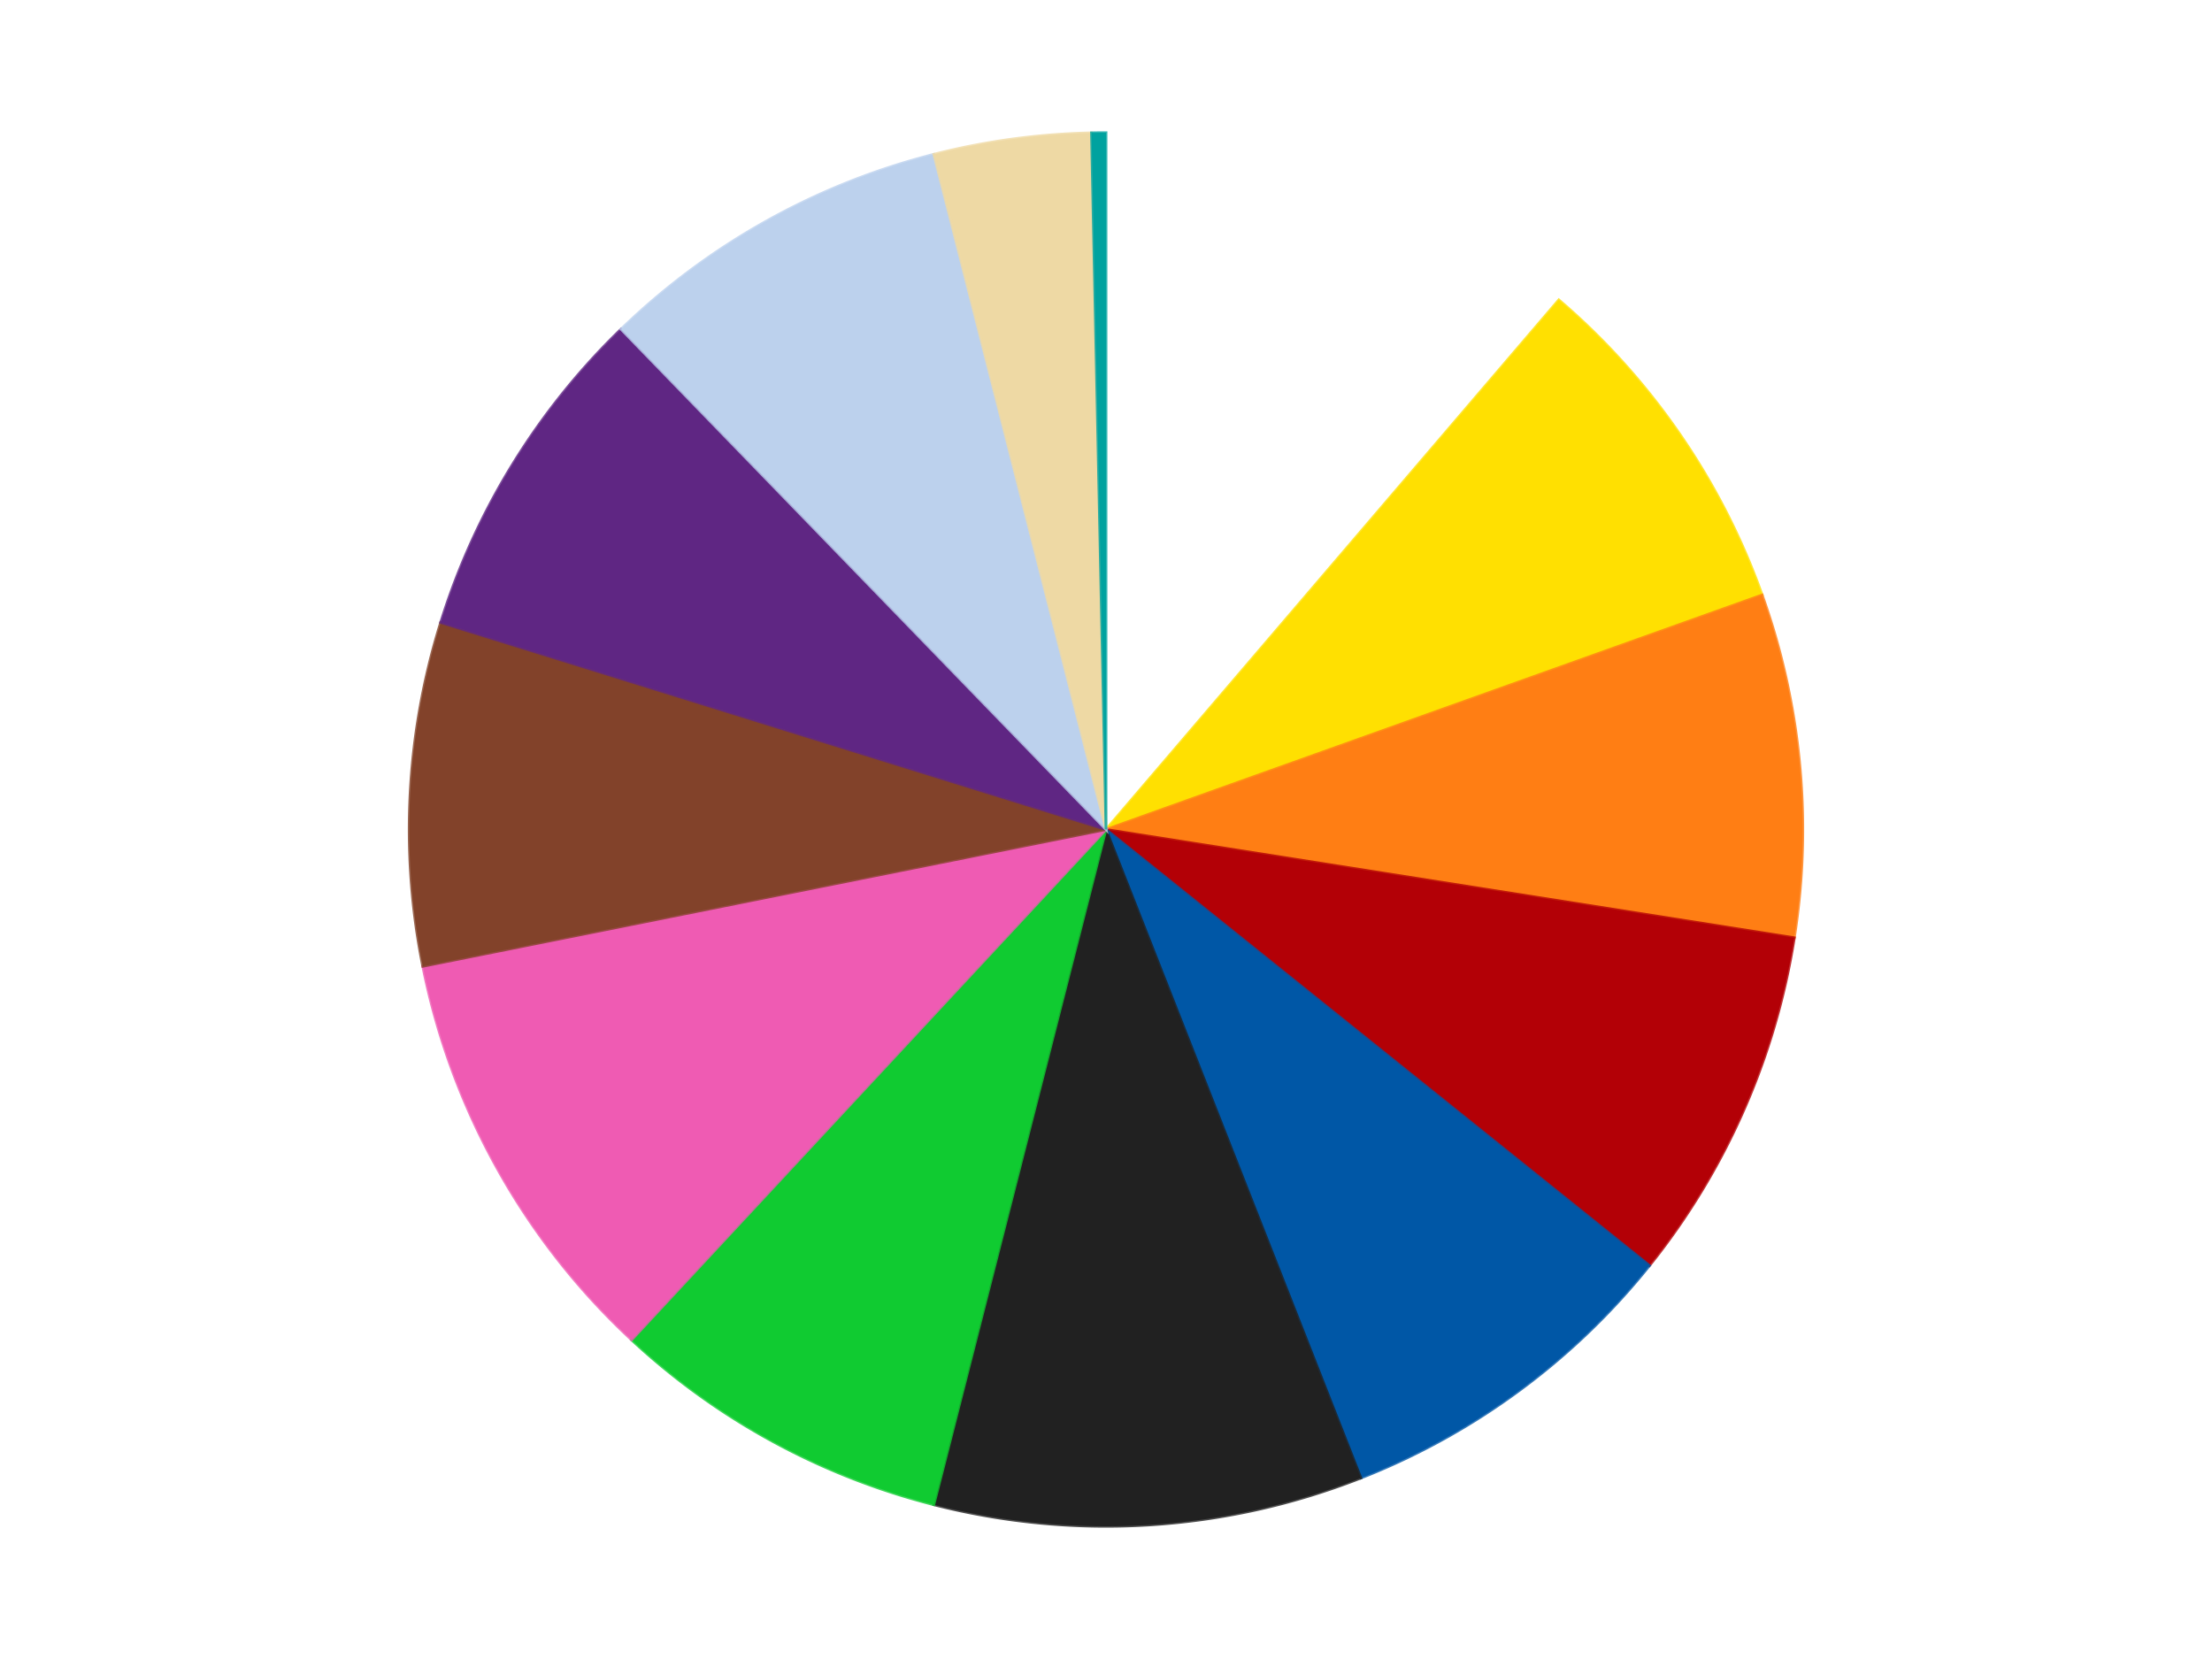 <?xml version='1.0' encoding='utf-8'?>
<svg xmlns="http://www.w3.org/2000/svg" xmlns:xlink="http://www.w3.org/1999/xlink" id="chart-3562c2a8-948f-4e39-be86-57771ed360a9" class="pygal-chart" viewBox="0 0 800 600"><!--Generated with pygal 3.0.4 (lxml) ©Kozea 2012-2016 on 2024-07-01--><!--http://pygal.org--><!--http://github.com/Kozea/pygal--><defs><style type="text/css">#chart-3562c2a8-948f-4e39-be86-57771ed360a9{-webkit-user-select:none;-webkit-font-smoothing:antialiased;font-family:Consolas,"Liberation Mono",Menlo,Courier,monospace}#chart-3562c2a8-948f-4e39-be86-57771ed360a9 .title{font-family:Consolas,"Liberation Mono",Menlo,Courier,monospace;font-size:16px}#chart-3562c2a8-948f-4e39-be86-57771ed360a9 .legends .legend text{font-family:Consolas,"Liberation Mono",Menlo,Courier,monospace;font-size:14px}#chart-3562c2a8-948f-4e39-be86-57771ed360a9 .axis text{font-family:Consolas,"Liberation Mono",Menlo,Courier,monospace;font-size:10px}#chart-3562c2a8-948f-4e39-be86-57771ed360a9 .axis text.major{font-family:Consolas,"Liberation Mono",Menlo,Courier,monospace;font-size:10px}#chart-3562c2a8-948f-4e39-be86-57771ed360a9 .text-overlay text.value{font-family:Consolas,"Liberation Mono",Menlo,Courier,monospace;font-size:16px}#chart-3562c2a8-948f-4e39-be86-57771ed360a9 .text-overlay text.label{font-family:Consolas,"Liberation Mono",Menlo,Courier,monospace;font-size:10px}#chart-3562c2a8-948f-4e39-be86-57771ed360a9 .tooltip{font-family:Consolas,"Liberation Mono",Menlo,Courier,monospace;font-size:14px}#chart-3562c2a8-948f-4e39-be86-57771ed360a9 text.no_data{font-family:Consolas,"Liberation Mono",Menlo,Courier,monospace;font-size:64px}
#chart-3562c2a8-948f-4e39-be86-57771ed360a9{background-color:transparent}#chart-3562c2a8-948f-4e39-be86-57771ed360a9 path,#chart-3562c2a8-948f-4e39-be86-57771ed360a9 line,#chart-3562c2a8-948f-4e39-be86-57771ed360a9 rect,#chart-3562c2a8-948f-4e39-be86-57771ed360a9 circle{-webkit-transition:150ms;-moz-transition:150ms;transition:150ms}#chart-3562c2a8-948f-4e39-be86-57771ed360a9 .graph &gt; .background{fill:transparent}#chart-3562c2a8-948f-4e39-be86-57771ed360a9 .plot &gt; .background{fill:transparent}#chart-3562c2a8-948f-4e39-be86-57771ed360a9 .graph{fill:rgba(0,0,0,.87)}#chart-3562c2a8-948f-4e39-be86-57771ed360a9 text.no_data{fill:rgba(0,0,0,1)}#chart-3562c2a8-948f-4e39-be86-57771ed360a9 .title{fill:rgba(0,0,0,1)}#chart-3562c2a8-948f-4e39-be86-57771ed360a9 .legends .legend text{fill:rgba(0,0,0,.87)}#chart-3562c2a8-948f-4e39-be86-57771ed360a9 .legends .legend:hover text{fill:rgba(0,0,0,1)}#chart-3562c2a8-948f-4e39-be86-57771ed360a9 .axis .line{stroke:rgba(0,0,0,1)}#chart-3562c2a8-948f-4e39-be86-57771ed360a9 .axis .guide.line{stroke:rgba(0,0,0,.54)}#chart-3562c2a8-948f-4e39-be86-57771ed360a9 .axis .major.line{stroke:rgba(0,0,0,.87)}#chart-3562c2a8-948f-4e39-be86-57771ed360a9 .axis text.major{fill:rgba(0,0,0,1)}#chart-3562c2a8-948f-4e39-be86-57771ed360a9 .axis.y .guides:hover .guide.line,#chart-3562c2a8-948f-4e39-be86-57771ed360a9 .line-graph .axis.x .guides:hover .guide.line,#chart-3562c2a8-948f-4e39-be86-57771ed360a9 .stackedline-graph .axis.x .guides:hover .guide.line,#chart-3562c2a8-948f-4e39-be86-57771ed360a9 .xy-graph .axis.x .guides:hover .guide.line{stroke:rgba(0,0,0,1)}#chart-3562c2a8-948f-4e39-be86-57771ed360a9 .axis .guides:hover text{fill:rgba(0,0,0,1)}#chart-3562c2a8-948f-4e39-be86-57771ed360a9 .reactive{fill-opacity:1.0;stroke-opacity:.8;stroke-width:1}#chart-3562c2a8-948f-4e39-be86-57771ed360a9 .ci{stroke:rgba(0,0,0,.87)}#chart-3562c2a8-948f-4e39-be86-57771ed360a9 .reactive.active,#chart-3562c2a8-948f-4e39-be86-57771ed360a9 .active .reactive{fill-opacity:0.6;stroke-opacity:.9;stroke-width:4}#chart-3562c2a8-948f-4e39-be86-57771ed360a9 .ci .reactive.active{stroke-width:1.5}#chart-3562c2a8-948f-4e39-be86-57771ed360a9 .series text{fill:rgba(0,0,0,1)}#chart-3562c2a8-948f-4e39-be86-57771ed360a9 .tooltip rect{fill:transparent;stroke:rgba(0,0,0,1);-webkit-transition:opacity 150ms;-moz-transition:opacity 150ms;transition:opacity 150ms}#chart-3562c2a8-948f-4e39-be86-57771ed360a9 .tooltip .label{fill:rgba(0,0,0,.87)}#chart-3562c2a8-948f-4e39-be86-57771ed360a9 .tooltip .label{fill:rgba(0,0,0,.87)}#chart-3562c2a8-948f-4e39-be86-57771ed360a9 .tooltip .legend{font-size:.8em;fill:rgba(0,0,0,.54)}#chart-3562c2a8-948f-4e39-be86-57771ed360a9 .tooltip .x_label{font-size:.6em;fill:rgba(0,0,0,1)}#chart-3562c2a8-948f-4e39-be86-57771ed360a9 .tooltip .xlink{font-size:.5em;text-decoration:underline}#chart-3562c2a8-948f-4e39-be86-57771ed360a9 .tooltip .value{font-size:1.5em}#chart-3562c2a8-948f-4e39-be86-57771ed360a9 .bound{font-size:.5em}#chart-3562c2a8-948f-4e39-be86-57771ed360a9 .max-value{font-size:.75em;fill:rgba(0,0,0,.54)}#chart-3562c2a8-948f-4e39-be86-57771ed360a9 .map-element{fill:transparent;stroke:rgba(0,0,0,.54) !important}#chart-3562c2a8-948f-4e39-be86-57771ed360a9 .map-element .reactive{fill-opacity:inherit;stroke-opacity:inherit}#chart-3562c2a8-948f-4e39-be86-57771ed360a9 .color-0,#chart-3562c2a8-948f-4e39-be86-57771ed360a9 .color-0 a:visited{stroke:#F44336;fill:#F44336}#chart-3562c2a8-948f-4e39-be86-57771ed360a9 .color-1,#chart-3562c2a8-948f-4e39-be86-57771ed360a9 .color-1 a:visited{stroke:#3F51B5;fill:#3F51B5}#chart-3562c2a8-948f-4e39-be86-57771ed360a9 .color-2,#chart-3562c2a8-948f-4e39-be86-57771ed360a9 .color-2 a:visited{stroke:#009688;fill:#009688}#chart-3562c2a8-948f-4e39-be86-57771ed360a9 .color-3,#chart-3562c2a8-948f-4e39-be86-57771ed360a9 .color-3 a:visited{stroke:#FFC107;fill:#FFC107}#chart-3562c2a8-948f-4e39-be86-57771ed360a9 .color-4,#chart-3562c2a8-948f-4e39-be86-57771ed360a9 .color-4 a:visited{stroke:#FF5722;fill:#FF5722}#chart-3562c2a8-948f-4e39-be86-57771ed360a9 .color-5,#chart-3562c2a8-948f-4e39-be86-57771ed360a9 .color-5 a:visited{stroke:#9C27B0;fill:#9C27B0}#chart-3562c2a8-948f-4e39-be86-57771ed360a9 .color-6,#chart-3562c2a8-948f-4e39-be86-57771ed360a9 .color-6 a:visited{stroke:#03A9F4;fill:#03A9F4}#chart-3562c2a8-948f-4e39-be86-57771ed360a9 .color-7,#chart-3562c2a8-948f-4e39-be86-57771ed360a9 .color-7 a:visited{stroke:#8BC34A;fill:#8BC34A}#chart-3562c2a8-948f-4e39-be86-57771ed360a9 .color-8,#chart-3562c2a8-948f-4e39-be86-57771ed360a9 .color-8 a:visited{stroke:#FF9800;fill:#FF9800}#chart-3562c2a8-948f-4e39-be86-57771ed360a9 .color-9,#chart-3562c2a8-948f-4e39-be86-57771ed360a9 .color-9 a:visited{stroke:#E91E63;fill:#E91E63}#chart-3562c2a8-948f-4e39-be86-57771ed360a9 .color-10,#chart-3562c2a8-948f-4e39-be86-57771ed360a9 .color-10 a:visited{stroke:#2196F3;fill:#2196F3}#chart-3562c2a8-948f-4e39-be86-57771ed360a9 .color-11,#chart-3562c2a8-948f-4e39-be86-57771ed360a9 .color-11 a:visited{stroke:#4CAF50;fill:#4CAF50}#chart-3562c2a8-948f-4e39-be86-57771ed360a9 .color-12,#chart-3562c2a8-948f-4e39-be86-57771ed360a9 .color-12 a:visited{stroke:#FFEB3B;fill:#FFEB3B}#chart-3562c2a8-948f-4e39-be86-57771ed360a9 .text-overlay .color-0 text{fill:black}#chart-3562c2a8-948f-4e39-be86-57771ed360a9 .text-overlay .color-1 text{fill:black}#chart-3562c2a8-948f-4e39-be86-57771ed360a9 .text-overlay .color-2 text{fill:black}#chart-3562c2a8-948f-4e39-be86-57771ed360a9 .text-overlay .color-3 text{fill:black}#chart-3562c2a8-948f-4e39-be86-57771ed360a9 .text-overlay .color-4 text{fill:black}#chart-3562c2a8-948f-4e39-be86-57771ed360a9 .text-overlay .color-5 text{fill:black}#chart-3562c2a8-948f-4e39-be86-57771ed360a9 .text-overlay .color-6 text{fill:black}#chart-3562c2a8-948f-4e39-be86-57771ed360a9 .text-overlay .color-7 text{fill:black}#chart-3562c2a8-948f-4e39-be86-57771ed360a9 .text-overlay .color-8 text{fill:black}#chart-3562c2a8-948f-4e39-be86-57771ed360a9 .text-overlay .color-9 text{fill:black}#chart-3562c2a8-948f-4e39-be86-57771ed360a9 .text-overlay .color-10 text{fill:black}#chart-3562c2a8-948f-4e39-be86-57771ed360a9 .text-overlay .color-11 text{fill:black}#chart-3562c2a8-948f-4e39-be86-57771ed360a9 .text-overlay .color-12 text{fill:black}
#chart-3562c2a8-948f-4e39-be86-57771ed360a9 text.no_data{text-anchor:middle}#chart-3562c2a8-948f-4e39-be86-57771ed360a9 .guide.line{fill:none}#chart-3562c2a8-948f-4e39-be86-57771ed360a9 .centered{text-anchor:middle}#chart-3562c2a8-948f-4e39-be86-57771ed360a9 .title{text-anchor:middle}#chart-3562c2a8-948f-4e39-be86-57771ed360a9 .legends .legend text{fill-opacity:1}#chart-3562c2a8-948f-4e39-be86-57771ed360a9 .axis.x text{text-anchor:middle}#chart-3562c2a8-948f-4e39-be86-57771ed360a9 .axis.x:not(.web) text[transform]{text-anchor:start}#chart-3562c2a8-948f-4e39-be86-57771ed360a9 .axis.x:not(.web) text[transform].backwards{text-anchor:end}#chart-3562c2a8-948f-4e39-be86-57771ed360a9 .axis.y text{text-anchor:end}#chart-3562c2a8-948f-4e39-be86-57771ed360a9 .axis.y text[transform].backwards{text-anchor:start}#chart-3562c2a8-948f-4e39-be86-57771ed360a9 .axis.y2 text{text-anchor:start}#chart-3562c2a8-948f-4e39-be86-57771ed360a9 .axis.y2 text[transform].backwards{text-anchor:end}#chart-3562c2a8-948f-4e39-be86-57771ed360a9 .axis .guide.line{stroke-dasharray:4,4;stroke:black}#chart-3562c2a8-948f-4e39-be86-57771ed360a9 .axis .major.guide.line{stroke-dasharray:6,6;stroke:black}#chart-3562c2a8-948f-4e39-be86-57771ed360a9 .horizontal .axis.y .guide.line,#chart-3562c2a8-948f-4e39-be86-57771ed360a9 .horizontal .axis.y2 .guide.line,#chart-3562c2a8-948f-4e39-be86-57771ed360a9 .vertical .axis.x .guide.line{opacity:0}#chart-3562c2a8-948f-4e39-be86-57771ed360a9 .horizontal .axis.always_show .guide.line,#chart-3562c2a8-948f-4e39-be86-57771ed360a9 .vertical .axis.always_show .guide.line{opacity:1 !important}#chart-3562c2a8-948f-4e39-be86-57771ed360a9 .axis.y .guides:hover .guide.line,#chart-3562c2a8-948f-4e39-be86-57771ed360a9 .axis.y2 .guides:hover .guide.line,#chart-3562c2a8-948f-4e39-be86-57771ed360a9 .axis.x .guides:hover .guide.line{opacity:1}#chart-3562c2a8-948f-4e39-be86-57771ed360a9 .axis .guides:hover text{opacity:1}#chart-3562c2a8-948f-4e39-be86-57771ed360a9 .nofill{fill:none}#chart-3562c2a8-948f-4e39-be86-57771ed360a9 .subtle-fill{fill-opacity:.2}#chart-3562c2a8-948f-4e39-be86-57771ed360a9 .dot{stroke-width:1px;fill-opacity:1;stroke-opacity:1}#chart-3562c2a8-948f-4e39-be86-57771ed360a9 .dot.active{stroke-width:5px}#chart-3562c2a8-948f-4e39-be86-57771ed360a9 .dot.negative{fill:transparent}#chart-3562c2a8-948f-4e39-be86-57771ed360a9 text,#chart-3562c2a8-948f-4e39-be86-57771ed360a9 tspan{stroke:none !important}#chart-3562c2a8-948f-4e39-be86-57771ed360a9 .series text.active{opacity:1}#chart-3562c2a8-948f-4e39-be86-57771ed360a9 .tooltip rect{fill-opacity:.95;stroke-width:.5}#chart-3562c2a8-948f-4e39-be86-57771ed360a9 .tooltip text{fill-opacity:1}#chart-3562c2a8-948f-4e39-be86-57771ed360a9 .showable{visibility:hidden}#chart-3562c2a8-948f-4e39-be86-57771ed360a9 .showable.shown{visibility:visible}#chart-3562c2a8-948f-4e39-be86-57771ed360a9 .gauge-background{fill:rgba(229,229,229,1);stroke:none}#chart-3562c2a8-948f-4e39-be86-57771ed360a9 .bg-lines{stroke:transparent;stroke-width:2px}</style><script type="text/javascript">window.pygal = window.pygal || {};window.pygal.config = window.pygal.config || {};window.pygal.config['3562c2a8-948f-4e39-be86-57771ed360a9'] = {"allow_interruptions": false, "box_mode": "extremes", "classes": ["pygal-chart"], "css": ["file://style.css", "file://graph.css"], "defs": [], "disable_xml_declaration": false, "dots_size": 2.5, "dynamic_print_values": false, "explicit_size": false, "fill": false, "force_uri_protocol": "https", "formatter": null, "half_pie": false, "height": 600, "include_x_axis": false, "inner_radius": 0, "interpolate": null, "interpolation_parameters": {}, "interpolation_precision": 250, "inverse_y_axis": false, "js": ["//kozea.github.io/pygal.js/2.0.x/pygal-tooltips.min.js"], "legend_at_bottom": false, "legend_at_bottom_columns": null, "legend_box_size": 12, "logarithmic": false, "margin": 20, "margin_bottom": null, "margin_left": null, "margin_right": null, "margin_top": null, "max_scale": 16, "min_scale": 4, "missing_value_fill_truncation": "x", "no_data_text": "No data", "no_prefix": false, "order_min": null, "pretty_print": false, "print_labels": false, "print_values": false, "print_values_position": "center", "print_zeroes": true, "range": null, "rounded_bars": null, "secondary_range": null, "show_dots": true, "show_legend": false, "show_minor_x_labels": true, "show_minor_y_labels": true, "show_only_major_dots": false, "show_x_guides": false, "show_x_labels": true, "show_y_guides": true, "show_y_labels": true, "spacing": 10, "stack_from_top": false, "strict": false, "stroke": true, "stroke_style": null, "style": {"background": "transparent", "ci_colors": [], "colors": ["#F44336", "#3F51B5", "#009688", "#FFC107", "#FF5722", "#9C27B0", "#03A9F4", "#8BC34A", "#FF9800", "#E91E63", "#2196F3", "#4CAF50", "#FFEB3B", "#673AB7", "#00BCD4", "#CDDC39", "#9E9E9E", "#607D8B"], "dot_opacity": "1", "font_family": "Consolas, \"Liberation Mono\", Menlo, Courier, monospace", "foreground": "rgba(0, 0, 0, .87)", "foreground_strong": "rgba(0, 0, 0, 1)", "foreground_subtle": "rgba(0, 0, 0, .54)", "guide_stroke_color": "black", "guide_stroke_dasharray": "4,4", "label_font_family": "Consolas, \"Liberation Mono\", Menlo, Courier, monospace", "label_font_size": 10, "legend_font_family": "Consolas, \"Liberation Mono\", Menlo, Courier, monospace", "legend_font_size": 14, "major_guide_stroke_color": "black", "major_guide_stroke_dasharray": "6,6", "major_label_font_family": "Consolas, \"Liberation Mono\", Menlo, Courier, monospace", "major_label_font_size": 10, "no_data_font_family": "Consolas, \"Liberation Mono\", Menlo, Courier, monospace", "no_data_font_size": 64, "opacity": "1.0", "opacity_hover": "0.6", "plot_background": "transparent", "stroke_opacity": ".8", "stroke_opacity_hover": ".9", "stroke_width": "1", "stroke_width_hover": "4", "title_font_family": "Consolas, \"Liberation Mono\", Menlo, Courier, monospace", "title_font_size": 16, "tooltip_font_family": "Consolas, \"Liberation Mono\", Menlo, Courier, monospace", "tooltip_font_size": 14, "transition": "150ms", "value_background": "rgba(229, 229, 229, 1)", "value_colors": [], "value_font_family": "Consolas, \"Liberation Mono\", Menlo, Courier, monospace", "value_font_size": 16, "value_label_font_family": "Consolas, \"Liberation Mono\", Menlo, Courier, monospace", "value_label_font_size": 10}, "title": null, "tooltip_border_radius": 0, "tooltip_fancy_mode": true, "truncate_label": null, "truncate_legend": null, "width": 800, "x_label_rotation": 0, "x_labels": null, "x_labels_major": null, "x_labels_major_count": null, "x_labels_major_every": null, "x_title": null, "xrange": null, "y_label_rotation": 0, "y_labels": null, "y_labels_major": null, "y_labels_major_count": null, "y_labels_major_every": null, "y_title": null, "zero": 0, "legends": ["White", "Yellow", "Orange", "Red", "Blue", "Black", "Bright Green", "Dark Pink", "Reddish Brown", "Dark Purple", "Bright Light Blue", "Tan", "Dark Turquoise"]}</script><script type="text/javascript" xlink:href="https://kozea.github.io/pygal.js/2.0.x/pygal-tooltips.min.js"/></defs><title>Pygal</title><g class="graph pie-graph vertical"><rect x="0" y="0" width="800" height="600" class="background"/><g transform="translate(20, 20)" class="plot"><rect x="0" y="0" width="760" height="560" class="background"/><g class="series serie-0 color-0"><g class="slices"><g class="slice" style="fill: #FFFFFF; stroke: #FFFFFF"><path d="M380 28 A252 252 0 0 1 543.761 88.463 L380 280 A0 0 0 0 0 380 280 z" class="slice reactive tooltip-trigger"/><desc class="value">34</desc><desc class="x centered">423.64149062152114</desc><desc class="y centered">161.79923732762262</desc></g></g></g><g class="series serie-1 color-1"><g class="slices"><g class="slice" style="fill: #FFE001; stroke: #FFE001"><path d="M543.761 88.463 A252 252 0 0 1 617.297 195.181 L380 280 A0 0 0 0 0 380 280 z" class="slice reactive tooltip-trigger"/><desc class="value">25</desc><desc class="x centered">483.7532092746205</desc><desc class="y centered">208.50684252869505</desc></g></g></g><g class="series serie-2 color-2"><g class="slices"><g class="slice" style="fill: #FF7E14; stroke: #FF7E14"><path d="M617.297 195.181 A252 252 0 0 1 628.938 319.163 L380 280 A0 0 0 0 0 380 280 z" class="slice reactive tooltip-trigger"/><desc class="value">24</desc><desc class="x centered">505.4481841447387</desc><desc class="y centered">268.22064964491994</desc></g></g></g><g class="series serie-3 color-3"><g class="slices"><g class="slice" style="fill: #B30006; stroke: #B30006"><path d="M628.938 319.163 A252 252 0 0 1 576.554 437.704 L380 280 A0 0 0 0 0 380 280 z" class="slice reactive tooltip-trigger"/><desc class="value">25</desc><desc class="x centered">495.24845051515814</desc><desc class="y centered">330.92931036107933</desc></g></g></g><g class="series serie-4 color-4"><g class="slices"><g class="slice" style="fill: #0057A6; stroke: #0057A6"><path d="M576.554 437.704 A252 252 0 0 1 472.182 514.535 L380 280 A0 0 0 0 0 380 280 z" class="slice reactive tooltip-trigger"/><desc class="value">25</desc><desc class="x centered">454.6957371085192</desc><desc class="y centered">381.47190181431995</desc></g></g></g><g class="series serie-5 color-5"><g class="slices"><g class="slice" style="fill: #212121; stroke: #212121"><path d="M472.182 514.535 A252 252 0 0 1 317.736 524.187 L380 280 A0 0 0 0 0 380 280 z" class="slice reactive tooltip-trigger"/><desc class="value">30</desc><desc class="x centered">387.85927900599734</desc><desc class="y centered">405.75464895384937</desc></g></g></g><g class="series serie-6 color-6"><g class="slices"><g class="slice" style="fill: #10CB31; stroke: #10CB31"><path d="M317.736 524.187 A252 252 0 0 1 208.414 464.559 L380 280 A0 0 0 0 0 380 280 z" class="slice reactive tooltip-trigger"/><desc class="value">24</desc><desc class="x centered">319.6669253676018</desc><desc class="y centered">390.61609333818234</desc></g></g></g><g class="series serie-7 color-7"><g class="slices"><g class="slice" style="fill: #EF5BB3; stroke: #EF5BB3"><path d="M208.414 464.559 A252 252 0 0 1 132.906 329.484 L380 280 A0 0 0 0 0 380 280 z" class="slice reactive tooltip-trigger"/><desc class="value">30</desc><desc class="x centered">270.01750275765386</desc><desc class="y centered">341.4804871511061</desc></g></g></g><g class="series serie-8 color-8"><g class="slices"><g class="slice" style="fill: #82422A; stroke: #82422A"><path d="M132.906 329.484 A252 252 0 0 1 139.38 205.125 L380 280 A0 0 0 0 0 380 280 z" class="slice reactive tooltip-trigger"/><desc class="value">24</desc><desc class="x centered">254.1703995741077</desc><desc class="y centered">273.4493010555904</desc></g></g></g><g class="series serie-9 color-9"><g class="slices"><g class="slice" style="fill: #5F2683; stroke: #5F2683"><path d="M139.38 205.125 A252 252 0 0 1 204.611 99.05 L380 280 A0 0 0 0 0 380 280 z" class="slice reactive tooltip-trigger"/><desc class="value">24</desc><desc class="x centered">272.67019827691064</desc><desc class="y centered">213.99762381487824</desc></g></g></g><g class="series serie-10 color-10"><g class="slices"><g class="slice" style="fill: #BCD1ED; stroke: #BCD1ED"><path d="M204.611 99.05 A252 252 0 0 1 317.736 35.813 L380 280 A0 0 0 0 0 380 280 z" class="slice reactive tooltip-trigger"/><desc class="value">25</desc><desc class="x centered">318.5195128488938</desc><desc class="y centered">170.01750275765392</desc></g></g></g><g class="series serie-11 color-11"><g class="slices"><g class="slice" style="fill: #EED9A4; stroke: #EED9A4"><path d="M317.736 35.813 A252 252 0 0 1 374.757 28.055 L380 280 A0 0 0 0 0 380 280 z" class="slice reactive tooltip-trigger"/><desc class="value">11</desc><desc class="x centered">363.01239045471783</desc><desc class="y centered">155.15040600011133</desc></g></g></g><g class="series serie-12 color-12"><g class="slices"><g class="slice" style="fill: #00A29F; stroke: #00A29F"><path d="M374.757 28.055 A252 252 0 0 1 380 28 L380 280 A0 0 0 0 0 380 280 z" class="slice reactive tooltip-trigger"/><desc class="value">1</desc><desc class="x centered">378.68929293012945</desc><desc class="y centered">154.0068174583363</desc></g></g></g></g><g class="titles"/><g transform="translate(20, 20)" class="plot overlay"><g class="series serie-0 color-0"/><g class="series serie-1 color-1"/><g class="series serie-2 color-2"/><g class="series serie-3 color-3"/><g class="series serie-4 color-4"/><g class="series serie-5 color-5"/><g class="series serie-6 color-6"/><g class="series serie-7 color-7"/><g class="series serie-8 color-8"/><g class="series serie-9 color-9"/><g class="series serie-10 color-10"/><g class="series serie-11 color-11"/><g class="series serie-12 color-12"/></g><g transform="translate(20, 20)" class="plot text-overlay"><g class="series serie-0 color-0"/><g class="series serie-1 color-1"/><g class="series serie-2 color-2"/><g class="series serie-3 color-3"/><g class="series serie-4 color-4"/><g class="series serie-5 color-5"/><g class="series serie-6 color-6"/><g class="series serie-7 color-7"/><g class="series serie-8 color-8"/><g class="series serie-9 color-9"/><g class="series serie-10 color-10"/><g class="series serie-11 color-11"/><g class="series serie-12 color-12"/></g><g transform="translate(20, 20)" class="plot tooltip-overlay"><g transform="translate(0 0)" style="opacity: 0" class="tooltip"><rect rx="0" ry="0" width="0" height="0" class="tooltip-box"/><g class="text"/></g></g></g></svg>